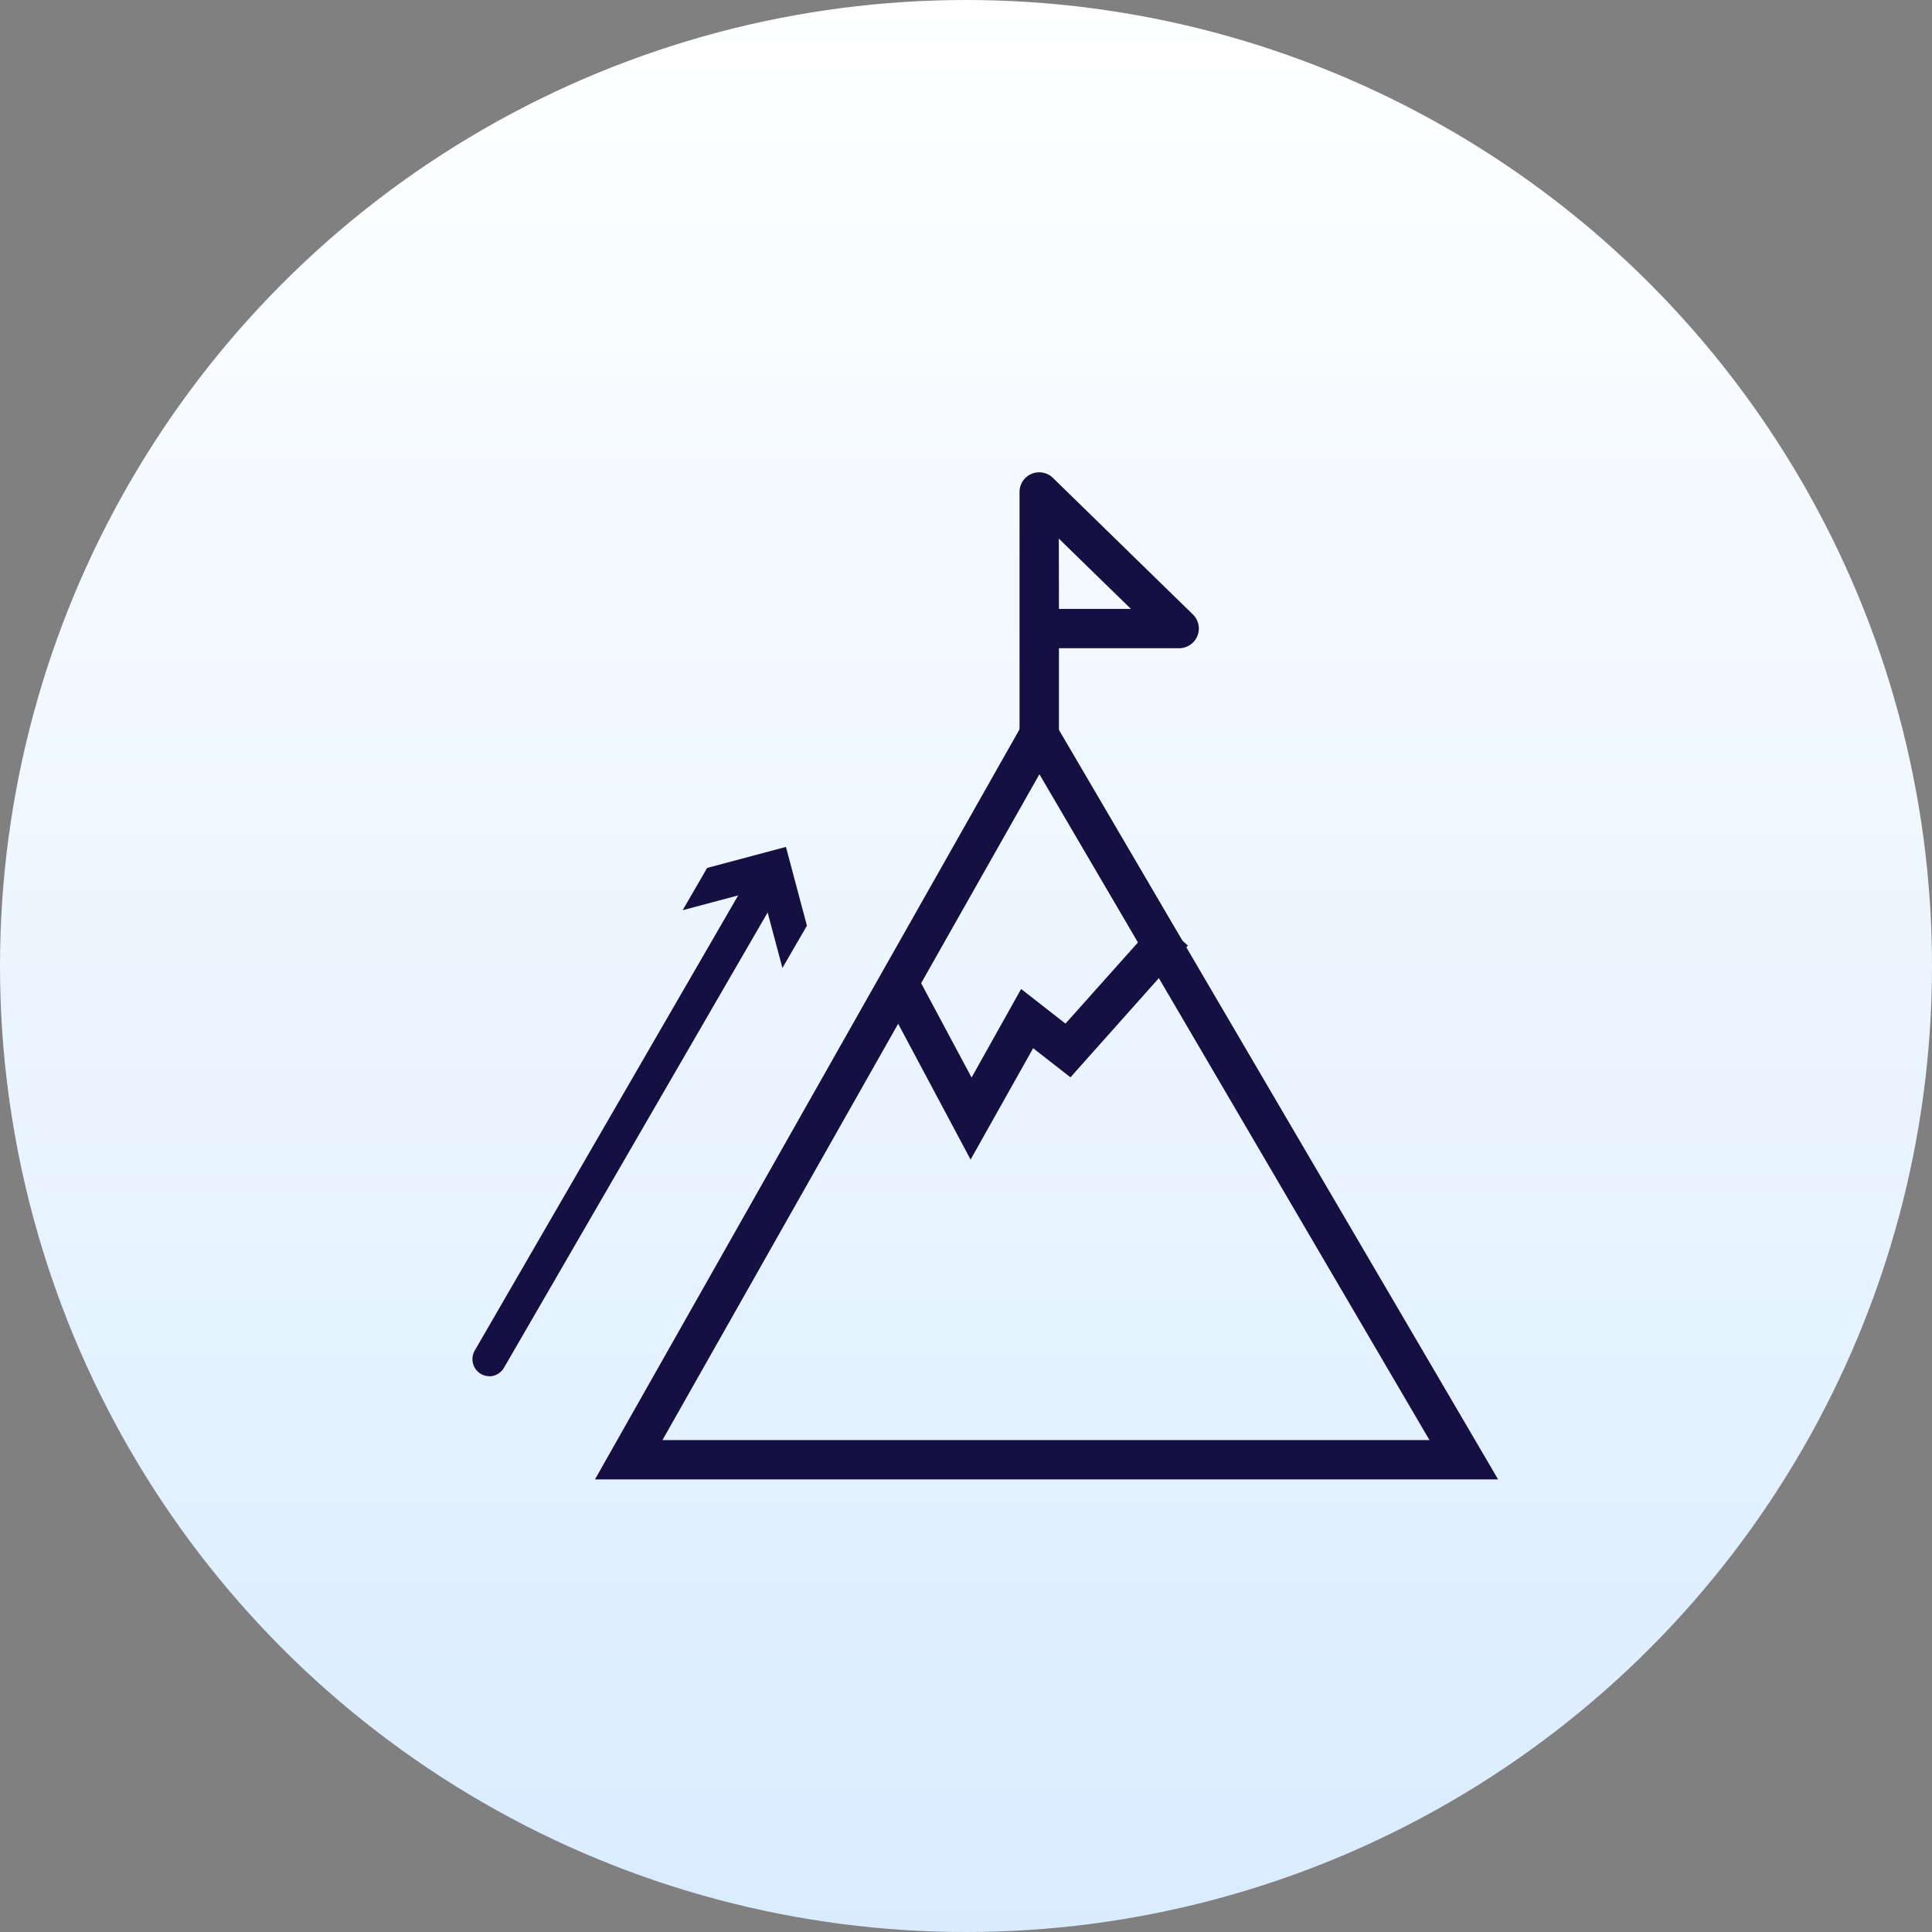 <svg xmlns="http://www.w3.org/2000/svg" width="45" height="45" viewBox="0 0 45 45">
    <rect x="0" y="0" width="45" height="45" fill="#808080" stroke="none"/>
    <defs>
        <linearGradient id="8fos7jmp3a" x1=".5" x2=".5" y2="1" gradientUnits="objectBoundingBox">
            <stop offset="0" stop-color="#fff"/>
            <stop offset="1" stop-color="#d9ecff"/>
        </linearGradient>
        <clipPath id="al1yru3fsb">
            <path data-name="Rectangle 27585" style="fill:none" d="M0 0h23.894v23.458H0z"/>
        </clipPath>
    </defs>
    <g data-name="Group 84687" transform="translate(-1098 -1272)">
        <circle data-name="Ellipse 26" cx="22.5" cy="22.5" r="22.5" transform="translate(1098 1272)" style="fill:url(#8fos7jmp3a)"/>
        <g data-name="Group 84668">
            <g data-name="Group 84667">
                <path data-name="Path 28360" d="m17.358 14.576 9.085 15.508H8.578zM7.006 31h21.036l-10.7-18.261z" transform="translate(1104.852 1275.458)" style="fill:#161042"/>
                <path data-name="Path 28361" d="m25.423 31.122-2.086-3.912.809-.431 1.3 2.432 1.154-2.063 1.033.807 2.167-2.427.684.609-2.735 3.069-.869-.678z" transform="translate(1095.184 1267.887)" style="fill:#161042"/>
                <g data-name="Group 84666">
                    <g data-name="Group 84665" style="clip-path:url(#al1yru3fsb)" transform="translate(1109 1283)">
                        <path data-name="Path 28362" d="M31.7 6.574a.458.458 0 0 1-.458-.458V.459a.458.458 0 0 1 .778-.328l3.26 3.181a.458.458 0 0 1-.32.786h-2.8v2.018a.458.458 0 0 1-.459.458m.459-3.391h1.677l-1.68-1.637z" transform="translate(-18.495)" style="fill:#161042"/>
                        <path data-name="Path 28363" d="M.4 34.276a.391.391 0 0 1-.2-.053.4.4 0 0 1-.144-.541L6.51 22.531a.4.4 0 1 1 .685.4L.739 34.079a.4.4 0 0 1-.343.2" transform="translate(0 -13.222)" style="fill:#161042"/>
                        <path data-name="Path 28364" d="m14.336 24.207-.489-1.835-1.835.49.571-.986 1.835-.489.489 1.835z" transform="translate(-7.112 -12.661)" style="fill:#161042"/>
                    </g>
                </g>
            </g>
        </g>
    </g>
</svg>
